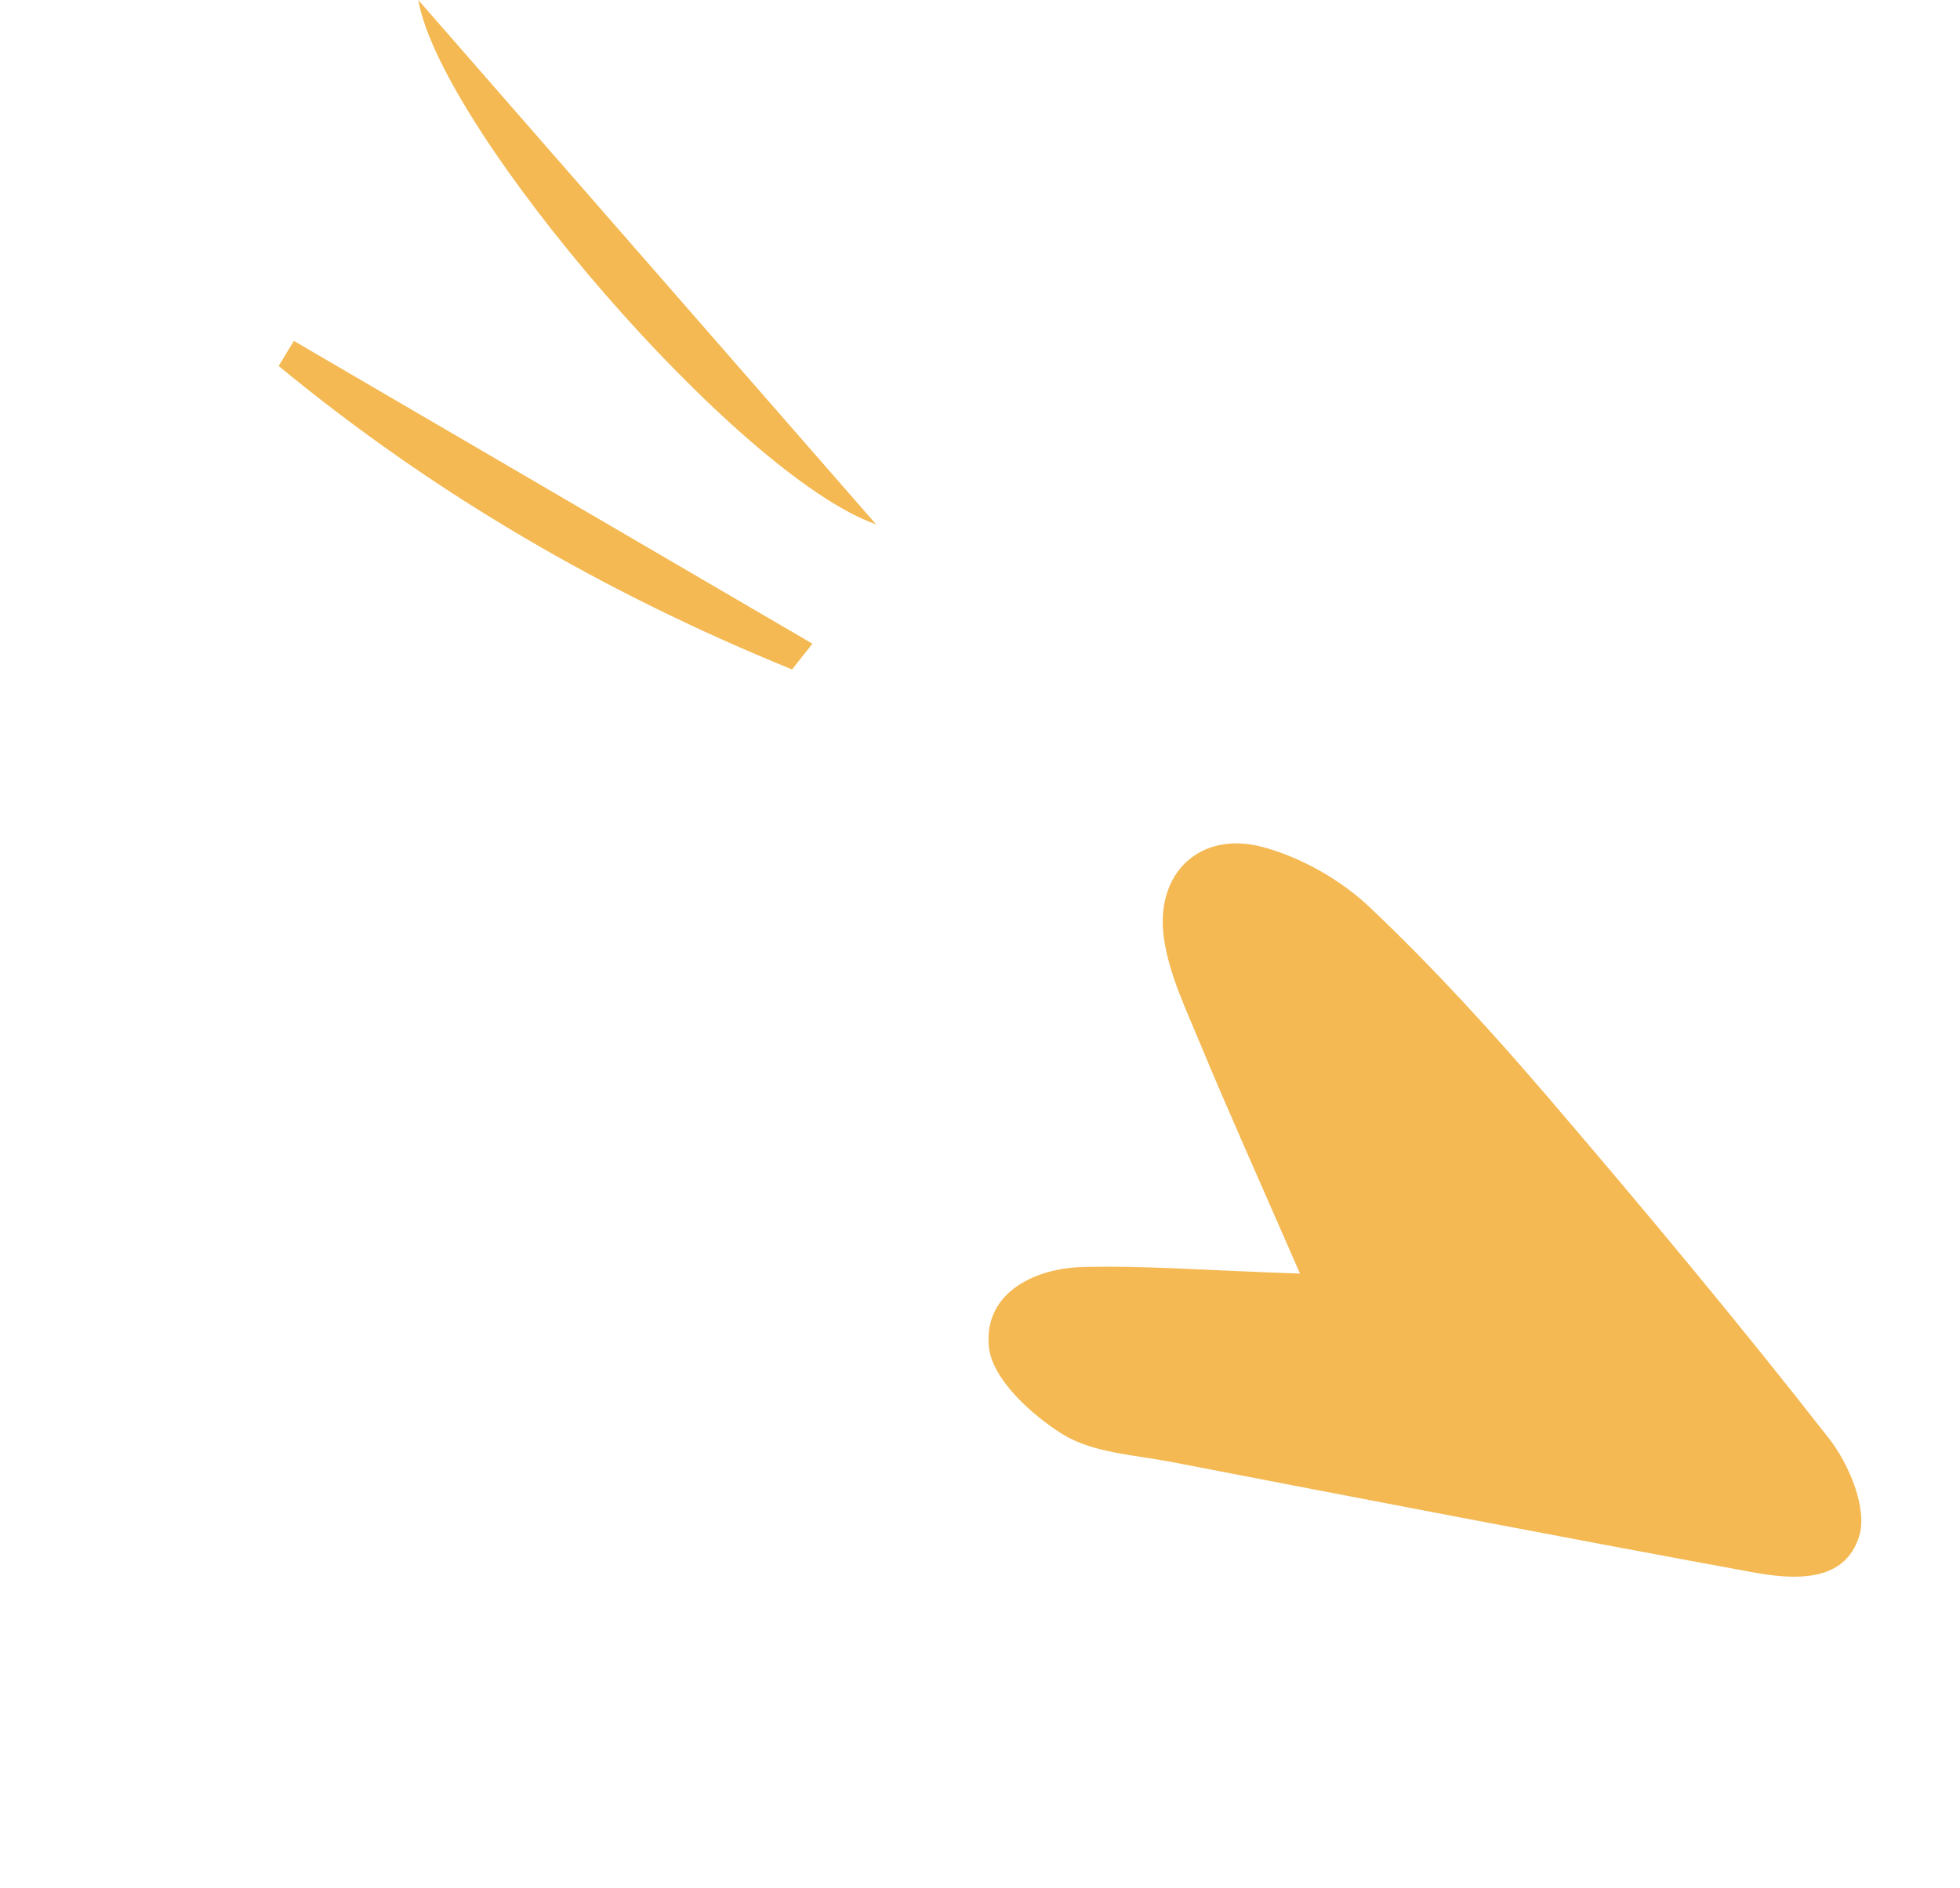 <svg width="191" height="184" viewBox="0 0 191 184" fill="none" xmlns="http://www.w3.org/2000/svg">
<path fill-rule="evenodd" clip-rule="evenodd" d="M126.683 124.101C122.404 114.29 119.582 108.035 116.957 101.697C115.568 98.323 113.901 94.897 113.412 91.355C112.551 85.033 116.996 80.877 123.114 82.554C126.877 83.576 130.726 85.776 133.549 88.472C139.749 94.351 145.519 100.689 151.081 107.188C160.349 118.009 169.468 128.958 178.229 140.164C180.202 142.689 182.007 147.016 181.178 149.683C179.741 154.335 174.664 153.925 170.619 153.174C151.753 149.708 132.943 146.086 114.117 142.45C110.518 141.76 106.477 141.576 103.53 139.744C100.458 137.824 96.672 134.348 96.366 131.244C95.853 126.107 100.585 123.613 105.474 123.461C111.528 123.3 117.59 123.798 126.683 124.101Z" fill="#F4B953"/>
<path fill-rule="evenodd" clip-rule="evenodd" d="M40.762 0C55.388 16.744 70.174 33.697 85.375 51.096C71.927 46.371 42.976 12.689 40.762 0Z" fill="#F4B953"/>
<path fill-rule="evenodd" clip-rule="evenodd" d="M77.185 65.232C58.998 57.83 42.234 48.109 27.156 35.661C27.65 34.847 28.144 34.032 28.638 33.217C45.482 43.043 62.311 52.884 79.171 62.724C78.509 63.56 77.847 64.396 77.185 65.232Z" fill="#F4B953"/>
</svg>
